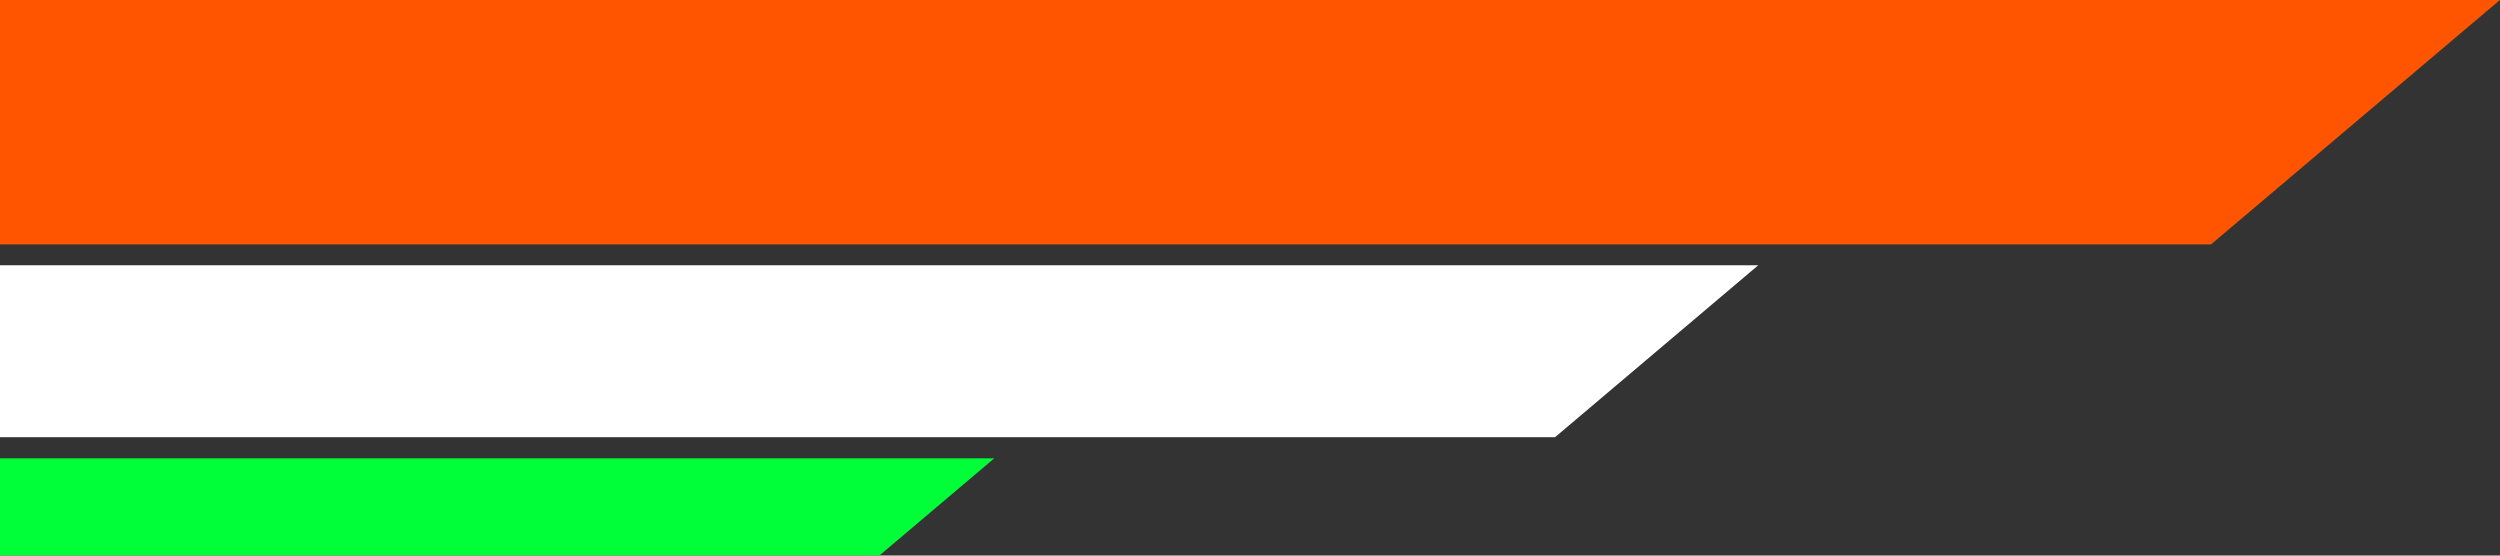 <?xml version="1.0" encoding="UTF-8" standalone="no"?><svg xmlns="http://www.w3.org/2000/svg" xmlns:xlink="http://www.w3.org/1999/xlink" clip-rule="evenodd" fill="#000000" fill-rule="evenodd" height="68.8" image-rendering="optimizeQuality" preserveAspectRatio="xMidYMid meet" shape-rendering="geometricPrecision" text-rendering="geometricPrecision" version="1" viewBox="0.0 0.0 309.6 68.8" width="309.6" zoomAndPan="magnify"><rect x="0.0" y="0.0" width="309.6" height="68.8" fill="#333333" stroke="none"/><g><g><path d="M309.59 0L273.81 30.27" fill="none"/><g id="change1_1"><path d="M273.81 30.27L309.59 0 0 0 0 30.27z" fill="#ff5400"/></g><g id="change2_1"><path d="M192.58 54.14L217.74 32.85 0 32.85 0 54.14z" fill="#ffffff"/></g><g id="change3_1"><path d="M108.9 68.8L123.13 56.76 0 56.76 0 68.8z" fill="#00ff38"/></g></g></g></svg>